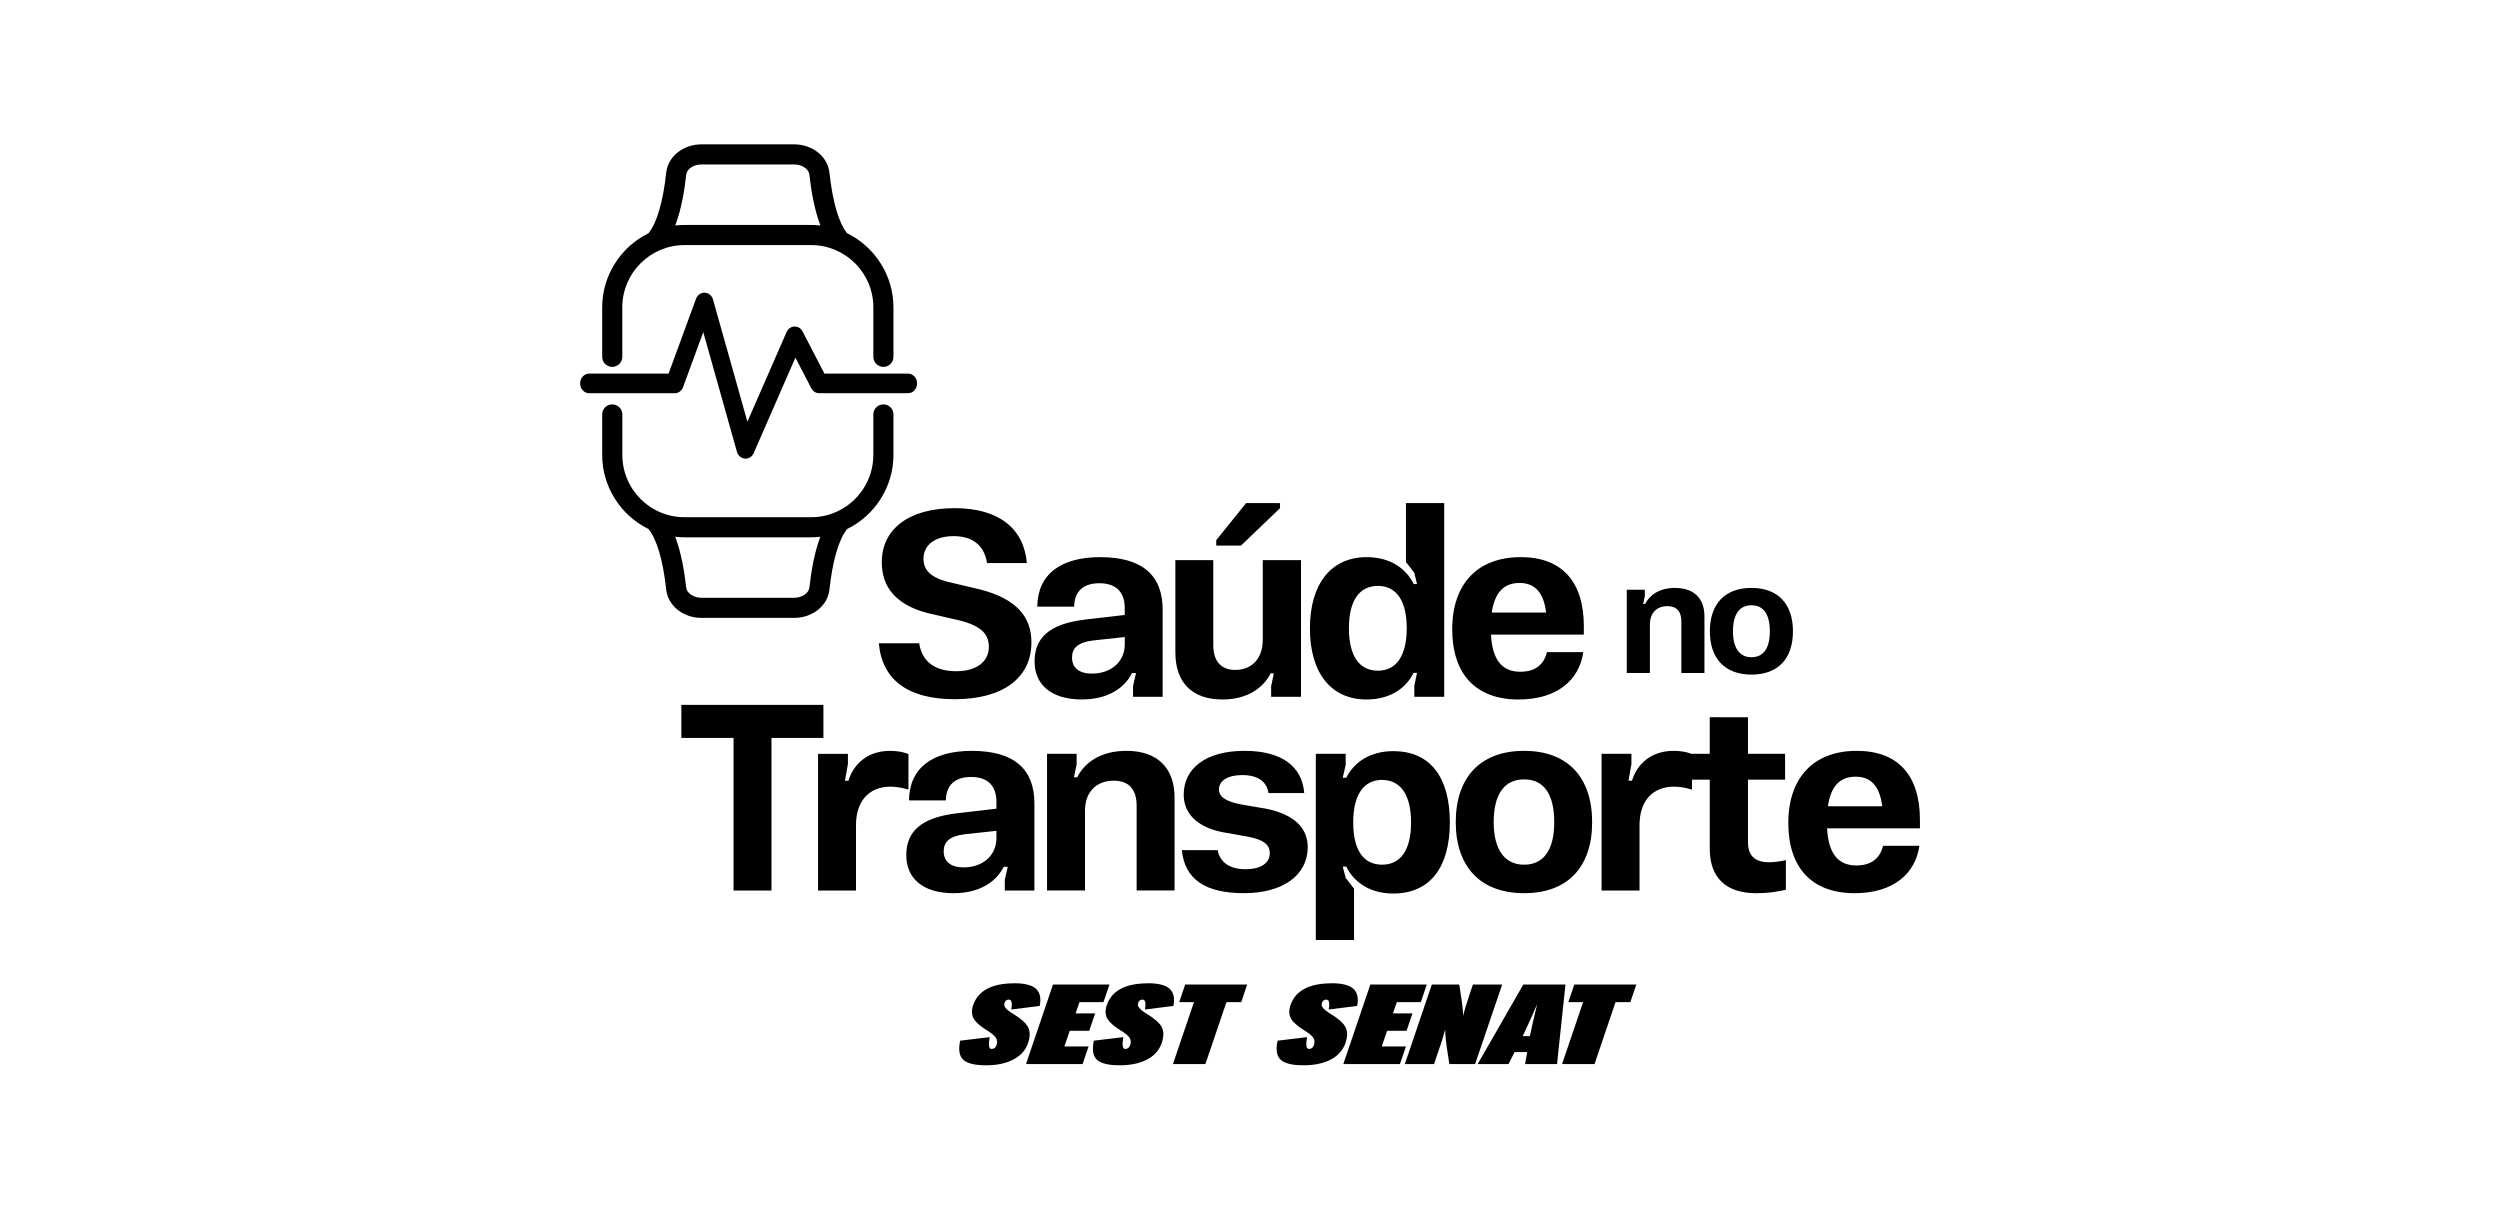 <svg
   width="82.021mm"
   height="39.688mm"
   viewBox="0 0 82.021 39.688"
   version="1.1"
   xmlns="http://www.w3.org/2000/svg">
  <path     
     style="fill:#000000;fill-opacity:1;fill-rule:nonzero;stroke:none;stroke-width:0.067"
     d="m 23.016,4.736 c -0.604,0 -1.102,0.399 -1.159,0.929 -0.102,0.952 -0.309,1.657 -0.582,1.989 -0.923,0.451 -1.518,1.402 -1.518,2.427 v 1.626 c 0,0.182 0.148,0.33 0.33,0.33 0.182,0 0.33,-0.148 0.33,-0.33 v -1.626 c 0,-1.125 0.915,-2.04 2.04,-2.04 h 4.156 c 1.125,0 2.04,0.915 2.04,2.04 v 1.626 c 0,0.182 0.148,0.33 0.33,0.33 0.182,0 0.33,-0.148 0.33,-0.33 v -1.626 c 0,-1.025 -0.595,-1.976 -1.518,-2.427 -0.274,-0.332 -0.48,-1.037 -0.582,-1.989 -0.057,-0.529 -0.555,-0.929 -1.159,-0.929 z m 0,0.659 h 3.037 c 0.262,0 0.483,0.149 0.503,0.34 0.05,0.467 0.153,1.12 0.36,1.663 -0.102,-0.012 -0.204,-0.018 -0.303,-0.018 h -4.156 c -0.1,0 -0.201,0.006 -0.303,0.018 0.207,-0.544 0.309,-1.197 0.359,-1.663 0.02,-0.19 0.242,-0.34 0.503,-0.34 z m 0.106,4.207 c -0.126,-0.004 -0.241,0.078 -0.287,0.203 l -0.9,2.452 h -2.605 c -0.164,0 -0.297,0.145 -0.297,0.322 0,0.178 0.133,0.322 0.297,0.322 h 2.807 c 0.122,0 0.23,-0.08 0.275,-0.203 l 0.661,-1.802 1.104,3.924 c 0.035,0.126 0.141,0.218 0.262,0.227 0.007,5.34e-4 0.014,10e-4 0.022,10e-4 0.114,0 0.219,-0.072 0.268,-0.184 l 1.367,-3.131 0.521,1.004 c 0.052,0.101 0.151,0.164 0.258,0.164 h 2.916 c 0.164,0 0.297,-0.144 0.297,-0.322 0,-0.178 -0.133,-0.322 -0.297,-0.322 h -2.743 l -0.716,-1.381 c -0.054,-0.105 -0.158,-0.167 -0.269,-0.164 -0.111,0.005 -0.21,0.074 -0.257,0.183 l -1.285,2.941 -1.127,-4.006 c -0.037,-0.131 -0.146,-0.222 -0.272,-0.228 z m -3.035,3.665 c -0.182,0 -0.33,0.148 -0.33,0.33 v 1.332 c 0,1.026 0.596,1.976 1.519,2.427 0.273,0.333 0.479,1.038 0.581,1.987 0.057,0.529 0.555,0.929 1.159,0.929 h 3.038 c 0.604,0 1.102,-0.399 1.159,-0.929 0.102,-0.95 0.308,-1.654 0.581,-1.987 0.923,-0.451 1.519,-1.401 1.519,-2.427 v -1.332 c 0,-0.182 -0.148,-0.33 -0.33,-0.33 -0.182,0 -0.33,0.148 -0.33,0.33 v 1.332 c 0,0.797 -0.471,1.526 -1.199,1.858 -0.266,0.121 -0.549,0.182 -0.841,0.182 h -4.156 c -0.292,0 -0.575,-0.061 -0.841,-0.182 -0.728,-0.331 -1.198,-1.06 -1.198,-1.857 v -1.332 c 0,-0.182 -0.148,-0.33 -0.33,-0.33 z m 20.796,3.238 -0.98,1.218 v 0.177 h 0.812 l 1.28,-1.227 v -0.167 z m 5.244,0 v 1.933 l 0.274,0.353 0.088,0.371 h -0.106 c -0.23,-0.468 -0.724,-0.883 -1.545,-0.883 -1.148,0 -1.862,0.856 -1.862,2.339 0,1.474 0.706,2.331 1.854,2.331 0.83,0 1.324,-0.415 1.545,-0.874 h 0.115 l -0.088,0.423 v 0.362 h 0.98 v -6.356 z m -14.804,0.167 c -1.527,0 -2.393,0.698 -2.393,1.775 0,0.83 0.485,1.403 1.509,1.668 l 1.077,0.248 c 0.662,0.177 0.927,0.433 0.927,0.856 0,0.503 -0.424,0.803 -1.068,0.803 -0.689,0 -1.121,-0.3 -1.218,-0.918 h -1.324 c 0.106,1.209 0.963,1.836 2.49,1.836 1.58,0 2.516,-0.698 2.516,-1.863 0,-0.839 -0.486,-1.43 -1.686,-1.739 l -1.086,-0.256 c -0.547,-0.15 -0.768,-0.388 -0.768,-0.75 0,-0.45 0.371,-0.742 0.989,-0.742 0.556,0 0.997,0.247 1.095,0.883 h 1.307 c -0.097,-1.139 -0.927,-1.801 -2.366,-1.801 z m -9.169,0.938 c 0.102,0.012 0.203,0.018 0.302,0.018 h 4.156 c 0.1,0 0.201,-0.006 0.303,-0.018 -0.207,0.544 -0.309,1.196 -0.359,1.662 -0.02,0.19 -0.241,0.34 -0.503,0.34 h -3.038 c -0.262,0 -0.483,-0.149 -0.503,-0.34 -0.05,-0.466 -0.152,-1.118 -0.359,-1.662 z m 13.944,0.669 c -1.298,0 -2.057,0.565 -2.066,1.624 h 1.209 c 0.009,-0.494 0.291,-0.768 0.83,-0.768 0.538,0 0.83,0.283 0.83,0.812 v 0.229 l -1.289,0.15 c -1.209,0.141 -1.669,0.618 -1.669,1.377 0,0.75 0.539,1.245 1.545,1.245 0.927,0 1.43,-0.424 1.651,-0.865 h 0.132 l -0.097,0.424 v 0.353 h 0.971 v -2.86 c 0,-1.121 -0.662,-1.721 -2.048,-1.721 z m 13.789,0 c -1.404,0 -2.242,0.874 -2.242,2.366 0,1.457 0.76,2.304 2.172,2.304 1.262,0 1.995,-0.627 2.128,-1.554 h -1.192 c -0.097,0.397 -0.371,0.644 -0.874,0.644 -0.6,0 -0.918,-0.388 -0.962,-1.218 h 3.046 v -0.274 c 0,-1.465 -0.715,-2.269 -2.075,-2.269 z m -11.325,0.097 v 3.028 c 0,0.98 0.538,1.545 1.545,1.545 0.856,0 1.36,-0.415 1.58,-0.856 h 0.105 l -0.088,0.424 v 0.344 h 0.98 v -4.484 h -1.254 v 2.613 c 0,0.627 -0.371,0.989 -0.9,0.989 -0.477,0 -0.724,-0.291 -0.724,-0.821 v -2.781 z m 11.29,0.75 c 0.512,0 0.794,0.318 0.874,0.971 h -1.783 c 0.097,-0.662 0.397,-0.971 0.909,-0.971 z m -4.643,0.097 c 0.591,0 0.944,0.468 0.944,1.386 0,0.909 -0.344,1.395 -0.944,1.395 -0.627,0 -0.953,-0.503 -0.953,-1.395 0,-0.883 0.327,-1.386 0.953,-1.386 z m 9.749,0.065 c -0.538,0 -0.844,0.253 -0.984,0.527 h -0.064 l 0.054,-0.258 V 19.348 h -0.592 v 2.732 h 0.758 v -1.592 c 0,-0.382 0.231,-0.602 0.575,-0.602 0.301,0 0.457,0.172 0.457,0.5 v 1.694 h 0.758 v -1.855 c 0,-0.591 -0.339,-0.935 -0.963,-0.935 z m 2.505,0 c -0.871,0 -1.365,0.527 -1.365,1.425 0,0.892 0.494,1.42 1.365,1.42 0.876,0 1.361,-0.527 1.361,-1.42 0,-0.898 -0.49,-1.425 -1.361,-1.425 z m 0,0.57 c 0.403,0 0.603,0.306 0.603,0.855 0,0.538 -0.199,0.85 -0.603,0.85 -0.393,0 -0.607,-0.307 -0.607,-0.85 0,-0.554 0.209,-0.855 0.607,-0.855 z m -20.561,1.042 v 0.238 c 0,0.583 -0.459,0.962 -1.077,0.962 -0.415,0 -0.653,-0.185 -0.653,-0.53 0,-0.3 0.185,-0.494 0.68,-0.556 z m -14.548,2.225 v 1.086 h 1.713 v 5.005 H 25.311 V 24.211 h 1.704 v -1.086 z m 33.74,0.406 v 1.2 h -0.605 c -0.157,-0.065 -0.367,-0.097 -0.578,-0.097 -0.742,0 -1.201,0.432 -1.368,0.98 h -0.115 l 0.097,-0.547 V 24.732 h -0.98 v 4.484 h 1.245 v -2.145 c 0,-0.794 0.432,-1.262 1.13,-1.262 0.212,0 0.415,0.044 0.592,0.097 v -0.327 h 0.582 v 1.73 0.53 c 0,0.962 0.53,1.466 1.536,1.466 0.38,0 0.715,-0.053 0.962,-0.115 v -0.971 c -0.159,0.035 -0.344,0.07 -0.547,0.07 -0.468,0 -0.697,-0.212 -0.697,-0.662 v -0.397 -1.651 h 1.218 v -0.847 h -1.218 v -1.2 z m -26.889,1.103 c -0.742,0 -1.201,0.432 -1.368,0.98 h -0.115 l 0.097,-0.547 v -0.335 h -0.98 v 4.484 h 1.245 v -2.145 c 0,-0.794 0.433,-1.262 1.13,-1.262 0.212,0 0.415,0.044 0.591,0.097 V 24.741 c -0.159,-0.071 -0.379,-0.106 -0.6,-0.106 z m 2.684,0 c -1.298,0 -2.057,0.565 -2.066,1.625 h 1.209 c 0.009,-0.494 0.291,-0.768 0.829,-0.768 0.538,0 0.83,0.283 0.83,0.812 v 0.229 l -1.289,0.15 c -1.209,0.141 -1.668,0.618 -1.668,1.377 0,0.75 0.538,1.245 1.545,1.245 0.927,0 1.43,-0.424 1.651,-0.865 h 0.133 l -0.097,0.424 v 0.353 h 0.971 v -2.86 c 0,-1.121 -0.662,-1.721 -2.048,-1.721 z m 5.067,0 c -0.883,0 -1.386,0.415 -1.615,0.866 h -0.106 l 0.088,-0.424 v -0.345 h -0.971 v 4.484 h 1.245 v -2.613 c 0,-0.627 0.379,-0.989 0.944,-0.989 0.494,0 0.75,0.283 0.75,0.821 v 2.781 h 1.245 v -3.045 c 0,-0.971 -0.556,-1.536 -1.58,-1.536 z m 3.875,0 c -1.271,0 -1.995,0.574 -1.995,1.439 0,0.609 0.433,1.059 1.262,1.227 l 0.847,0.15 c 0.503,0.097 0.715,0.256 0.715,0.538 0,0.344 -0.318,0.53 -0.794,0.53 -0.538,0 -0.839,-0.238 -0.918,-0.627 h -1.174 c 0.097,0.953 0.759,1.412 2.039,1.412 1.254,0 2.084,-0.565 2.092,-1.509 0,-0.6 -0.406,-1.068 -1.368,-1.262 L 40.715,26.392 c -0.486,-0.097 -0.723,-0.239 -0.723,-0.495 0,-0.274 0.282,-0.468 0.759,-0.468 0.53,0 0.812,0.22 0.865,0.591 h 1.174 c -0.071,-0.883 -0.742,-1.386 -1.96,-1.386 z m 9.172,0 c -1.43,0 -2.242,0.865 -2.242,2.339 0,1.465 0.812,2.331 2.242,2.331 1.439,0 2.233,-0.865 2.233,-2.331 0,-1.474 -0.803,-2.339 -2.233,-2.339 z m 10.911,0 c -1.404,0 -2.242,0.874 -2.242,2.366 0,1.457 0.76,2.304 2.172,2.304 1.262,0 1.995,-0.627 2.128,-1.554 h -1.192 c -0.097,0.397 -0.371,0.644 -0.874,0.644 -0.6,0 -0.918,-0.388 -0.962,-1.218 h 3.046 v -0.273 c 0,-1.465 -0.715,-2.269 -2.075,-2.269 z m -15.192,0.009 c -0.83,0 -1.324,0.415 -1.553,0.874 H 44.053 l 0.097,-0.424 v -0.362 h -0.98 v 6.109 h 1.254 V 29.155 L 44.15,28.802 44.053,28.432 h 0.115 c 0.23,0.468 0.724,0.883 1.545,0.883 1.201,0 1.854,-0.856 1.854,-2.339 0,-1.474 -0.644,-2.331 -1.845,-2.331 z m 15.157,0.839 c 0.512,0 0.794,0.318 0.874,0.971 h -1.783 c 0.097,-0.662 0.397,-0.971 0.909,-0.971 z m -10.876,0.088 c 0.662,0 0.989,0.503 0.989,1.404 0,0.883 -0.326,1.395 -0.989,1.395 -0.644,0 -0.997,-0.503 -0.997,-1.395 0,-0.909 0.344,-1.404 0.997,-1.404 z m -4.661,0.018 c 0.618,0 0.953,0.503 0.953,1.395 0,0.883 -0.326,1.386 -0.953,1.386 -0.6,0 -0.945,-0.468 -0.945,-1.386 0,-0.909 0.344,-1.395 0.945,-1.395 z M 32.691,27.258 V 27.496 c 0,0.583 -0.459,0.962 -1.077,0.962 -0.415,0 -0.653,-0.185 -0.653,-0.53 0,-0.3 0.185,-0.494 0.68,-0.556 z m 0.587,5.003 c -0.739,0 -1.189,0.239 -1.351,0.719 -0.058,0.172 -0.051,0.321 0.024,0.451 0.074,0.118 0.221,0.246 0.439,0.38 0.148,0.089 0.242,0.169 0.285,0.238 0.044,0.071 0.05,0.149 0.021,0.236 -0.029,0.086 -0.084,0.13 -0.163,0.13 -0.091,0 -0.112,-0.129 -0.063,-0.388 l -0.969,0.116 c -0.063,0.3 -0.027,0.51 0.106,0.629 0.133,0.119 0.379,0.179 0.738,0.179 0.363,0 0.664,-0.063 0.904,-0.19 0.241,-0.127 0.401,-0.308 0.48,-0.541 0.073,-0.217 0.071,-0.393 -0.005,-0.53 -0.064,-0.123 -0.218,-0.262 -0.463,-0.413 -0.147,-0.089 -0.239,-0.162 -0.275,-0.217 -0.039,-0.048 -0.049,-0.101 -0.028,-0.161 0.022,-0.069 0.071,-0.103 0.142,-0.103 0.091,0 0.117,0.107 0.079,0.324 l 0.933,-0.116 c 0.05,-0.253 0.009,-0.44 -0.122,-0.563 -0.132,-0.121 -0.37,-0.182 -0.712,-0.182 z m 4.384,0 c -0.738,0 -1.188,0.239 -1.351,0.719 -0.058,0.172 -0.05,0.321 0.024,0.451 0.074,0.118 0.22,0.246 0.439,0.38 0.147,0.089 0.243,0.169 0.286,0.238 0.043,0.071 0.05,0.149 0.021,0.236 -0.03,0.086 -0.085,0.13 -0.163,0.13 -0.09,0 -0.11,-0.129 -0.063,-0.388 l -0.968,0.116 c -0.062,0.3 -0.028,0.51 0.105,0.629 0.133,0.119 0.379,0.179 0.738,0.179 0.363,0 0.664,-0.063 0.905,-0.19 0.24,-0.127 0.399,-0.308 0.479,-0.541 0.073,-0.217 0.073,-0.393 -0.004,-0.53 -0.065,-0.123 -0.219,-0.262 -0.463,-0.413 -0.147,-0.089 -0.239,-0.162 -0.275,-0.217 -0.04,-0.048 -0.05,-0.101 -0.029,-0.161 0.024,-0.069 0.071,-0.103 0.142,-0.103 0.091,0 0.117,0.107 0.08,0.324 l 0.932,-0.116 c 0.051,-0.253 0.01,-0.44 -0.122,-0.563 -0.132,-0.121 -0.37,-0.182 -0.713,-0.182 z m 6.027,0 c -0.737,0 -1.187,0.239 -1.351,0.719 -0.058,0.172 -0.05,0.321 0.024,0.451 0.074,0.118 0.221,0.246 0.44,0.38 0.147,0.089 0.242,0.169 0.286,0.238 0.042,0.071 0.051,0.149 0.021,0.236 -0.03,0.086 -0.084,0.13 -0.163,0.13 -0.09,0 -0.111,-0.129 -0.064,-0.388 l -0.967,0.116 c -0.063,0.3 -0.028,0.51 0.106,0.629 0.133,0.119 0.378,0.179 0.737,0.179 0.363,0 0.665,-0.063 0.905,-0.19 0.24,-0.127 0.399,-0.308 0.479,-0.541 0.074,-0.217 0.073,-0.393 -0.004,-0.53 -0.064,-0.123 -0.218,-0.262 -0.463,-0.413 -0.147,-0.089 -0.239,-0.162 -0.275,-0.217 -0.039,-0.048 -0.049,-0.101 -0.028,-0.161 0.024,-0.069 0.071,-0.103 0.142,-0.103 0.091,0 0.118,0.107 0.079,0.324 l 0.932,-0.116 c 0.052,-0.253 0.01,-0.44 -0.122,-0.563 -0.132,-0.121 -0.369,-0.182 -0.713,-0.182 z m -9.142,0.04 -0.886,2.61 h 1.857 L 35.714,34.333 h -0.793 l 0.175,-0.515 h 0.64 l 0.194,-0.571 H 35.289 l 0.126,-0.368 h 0.788 l 0.197,-0.578 z m 4.337,0 -0.197,0.578 h 0.485 l -0.69,2.031 h 1.065 l 0.691,-2.031 h 0.485 l 0.195,-0.579 z m 6.075,0 -0.887,2.61 h 1.858 l 0.197,-0.578 h -0.793 l 0.174,-0.515 h 0.639 l 0.193,-0.571 h -0.639 l 0.126,-0.368 h 0.787 l 0.196,-0.578 z m 2.017,0 -0.886,2.61 h 0.958 l 0.175,-0.515 c 0.093,-0.273 0.158,-0.48 0.193,-0.622 -5.35e-4,0.164 0.02,0.384 0.061,0.656 l 0.074,0.481 h 0.845 l 0.888,-2.61 h -0.96 l -0.118,0.35 c -0.1,0.294 -0.167,0.521 -0.202,0.683 -0.002,-0.157 -0.028,-0.395 -0.079,-0.712 l -0.049,-0.321 z m 3.001,0 -1.497,2.61 h 1.012 l 0.199,-0.395 h 0.414 l -0.069,0.395 h 1.048 l 0.276,-2.61 z m 1.674,0 -0.197,0.578 h 0.485 l -0.69,2.031 h 1.065 l 0.689,-2.031 h 0.486 l 0.196,-0.578 z m -1.219,0.645 c -0.114,0.471 -0.184,0.776 -0.21,0.913 l -0.028,0.135 h -0.236 l 0.063,-0.135 c 0.158,-0.337 0.295,-0.642 0.411,-0.913 z" />
</svg>
